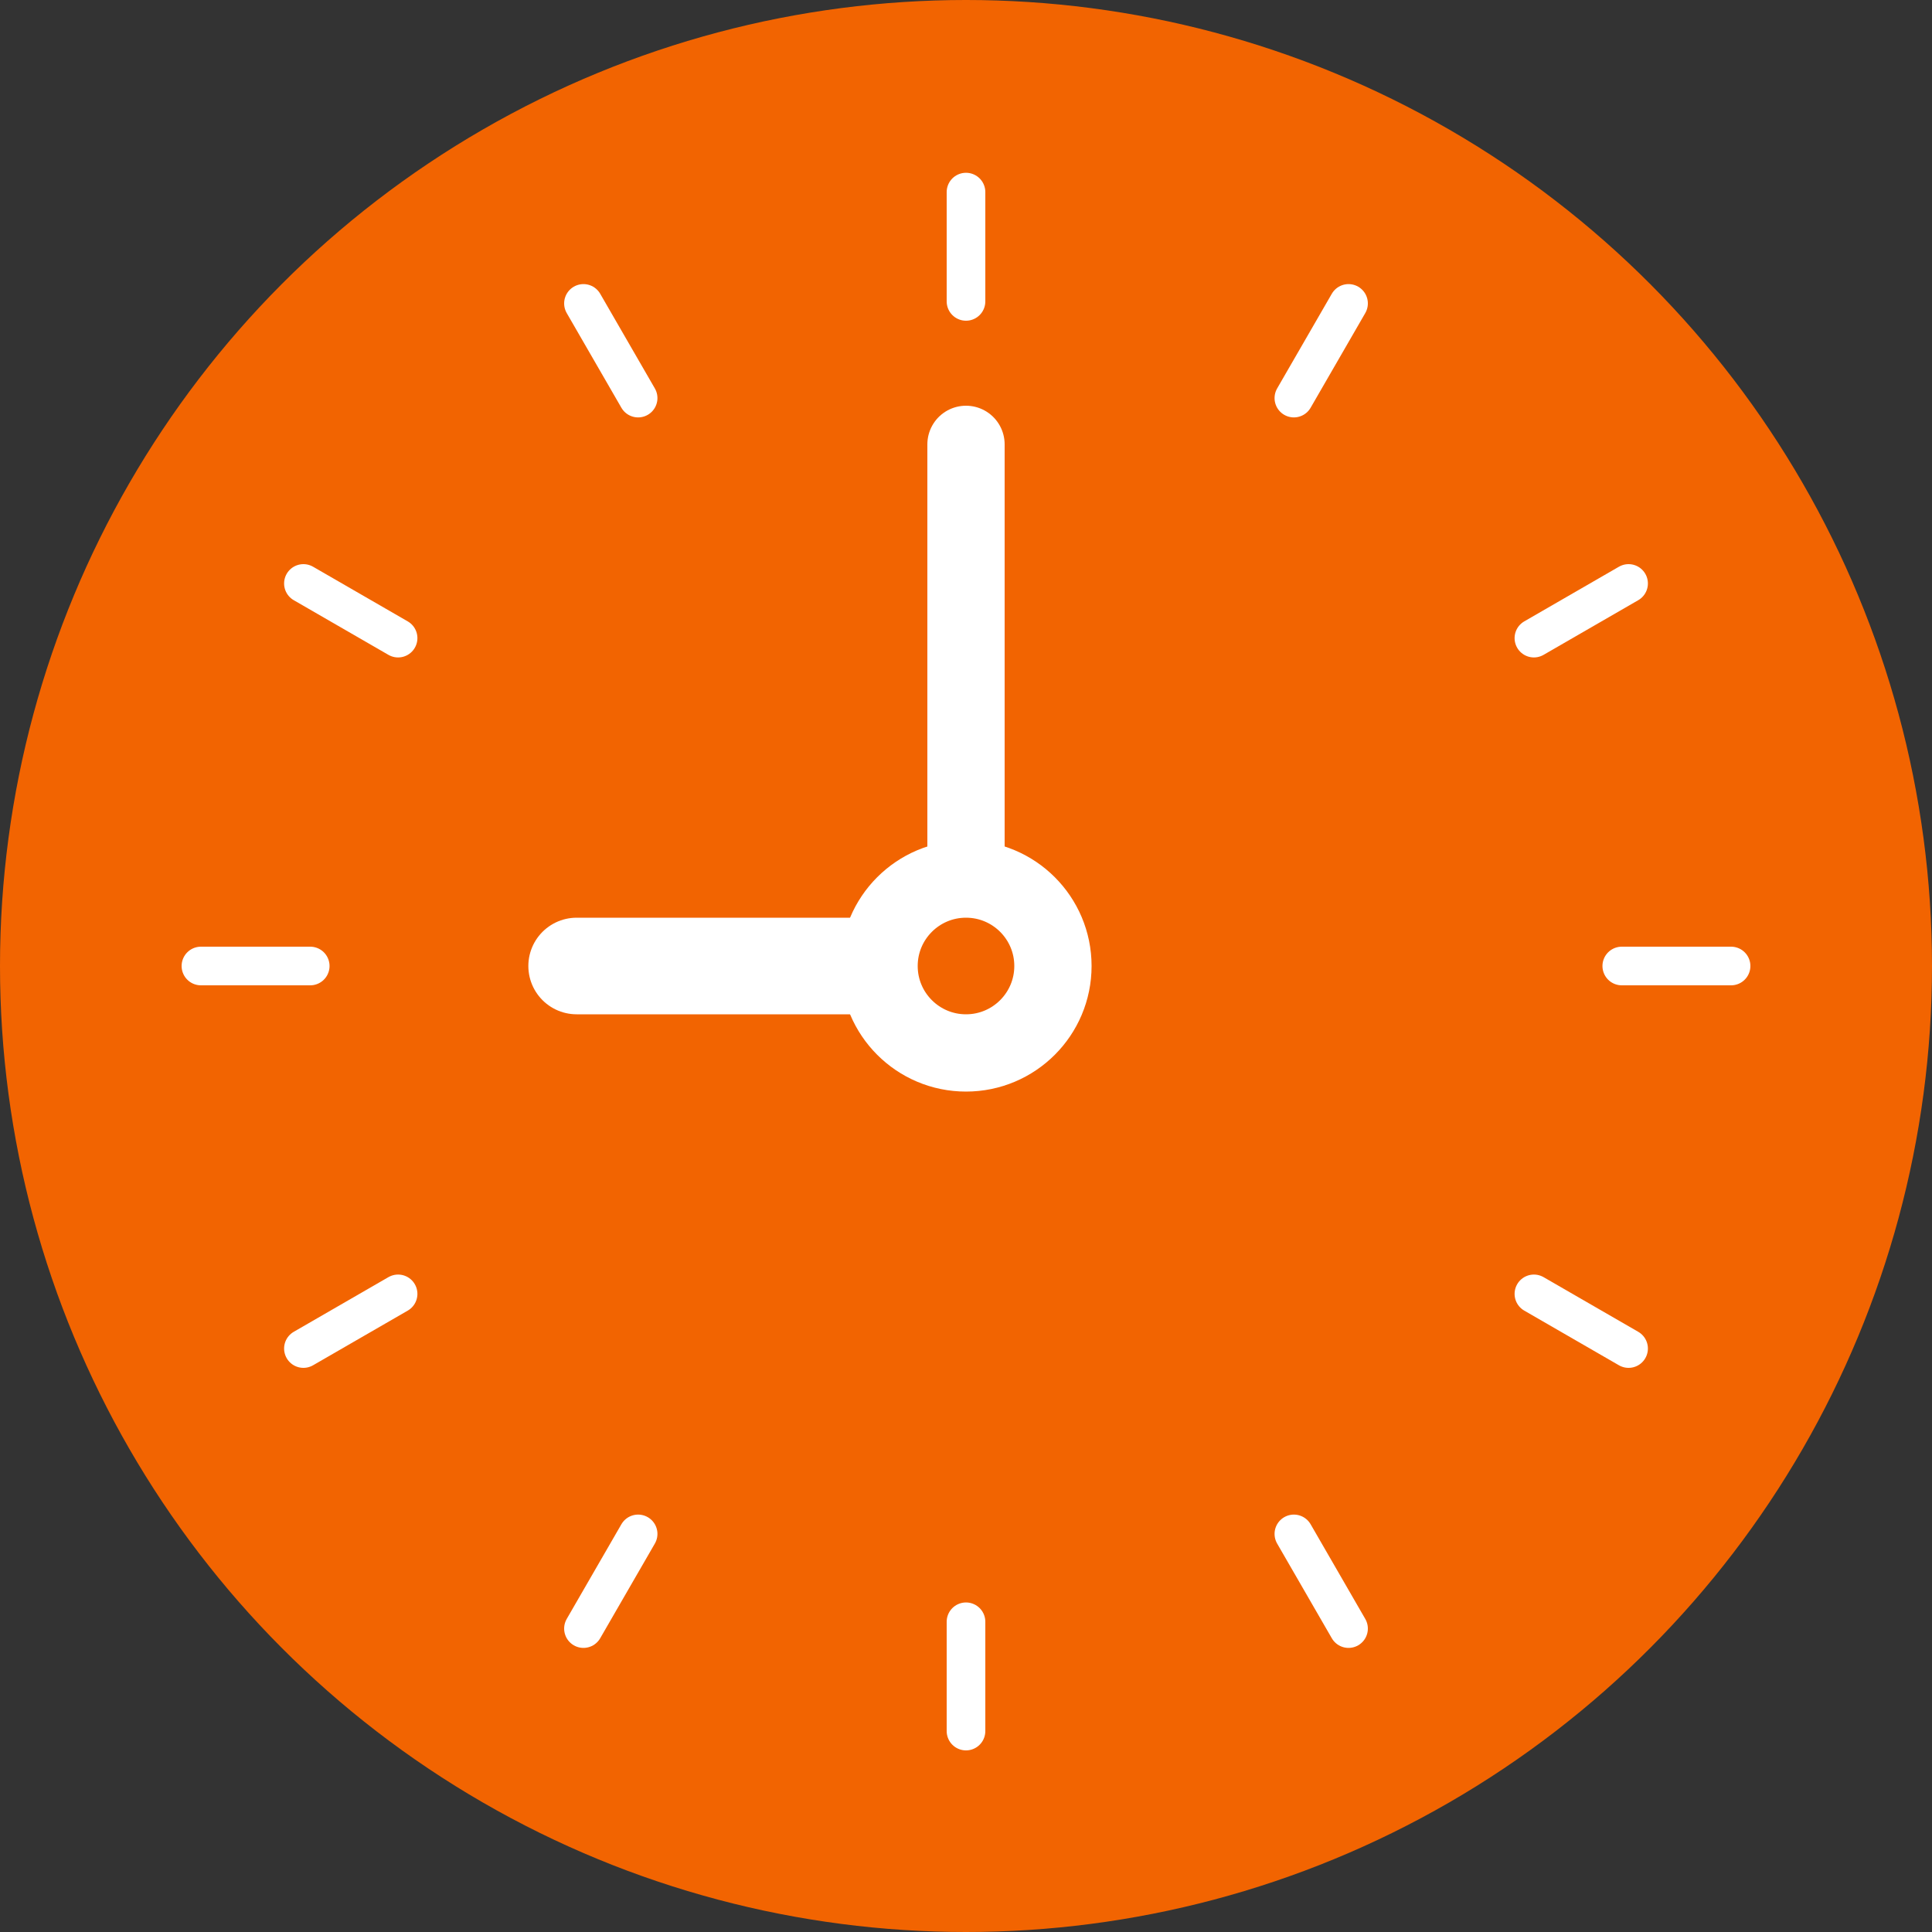 <svg xmlns="http://www.w3.org/2000/svg" id="_レイヤー_2" data-name="レイヤー 2" viewBox="0 0 100 100"><rect x="0" y="0" width="100" height="100" fill="#333333" stroke="none"/><defs><style>.cls-1{stroke-width:2px;stroke:#fff;stroke-linecap:round;stroke-linejoin:round;fill:none}</style></defs><g id="design"><circle cx="50" cy="50" r="50" style="fill:#f26401"/><path d="M29.847 50h15.656" style="stroke-width:5px;fill:none;stroke:#fff;stroke-linecap:round;stroke-linejoin:round"/><path d="M50 45.5V23" style="stroke-width:4px;fill:none;stroke:#fff;stroke-linecap:round;stroke-linejoin:round"/><circle cx="50" cy="50" r="4.5" style="fill:#f26401;stroke-width:4px;stroke:#fff;stroke-linecap:round;stroke-linejoin:round"/><path d="m69.8 15.705-2.829 4.9M84.295 30.2l-4.9 2.829M84.295 69.8l-4.9-2.829M69.8 84.295l-2.829-4.9M30.2 84.295l2.829-4.9M15.705 69.8l4.9-2.829M50 89.6v-5.657M10.4 50h5.657M89.6 50h-5.657M15.705 30.2l4.9 2.829M30.2 15.705l2.829 4.9M50 15.6V9.943" class="cls-1"/></g></svg>